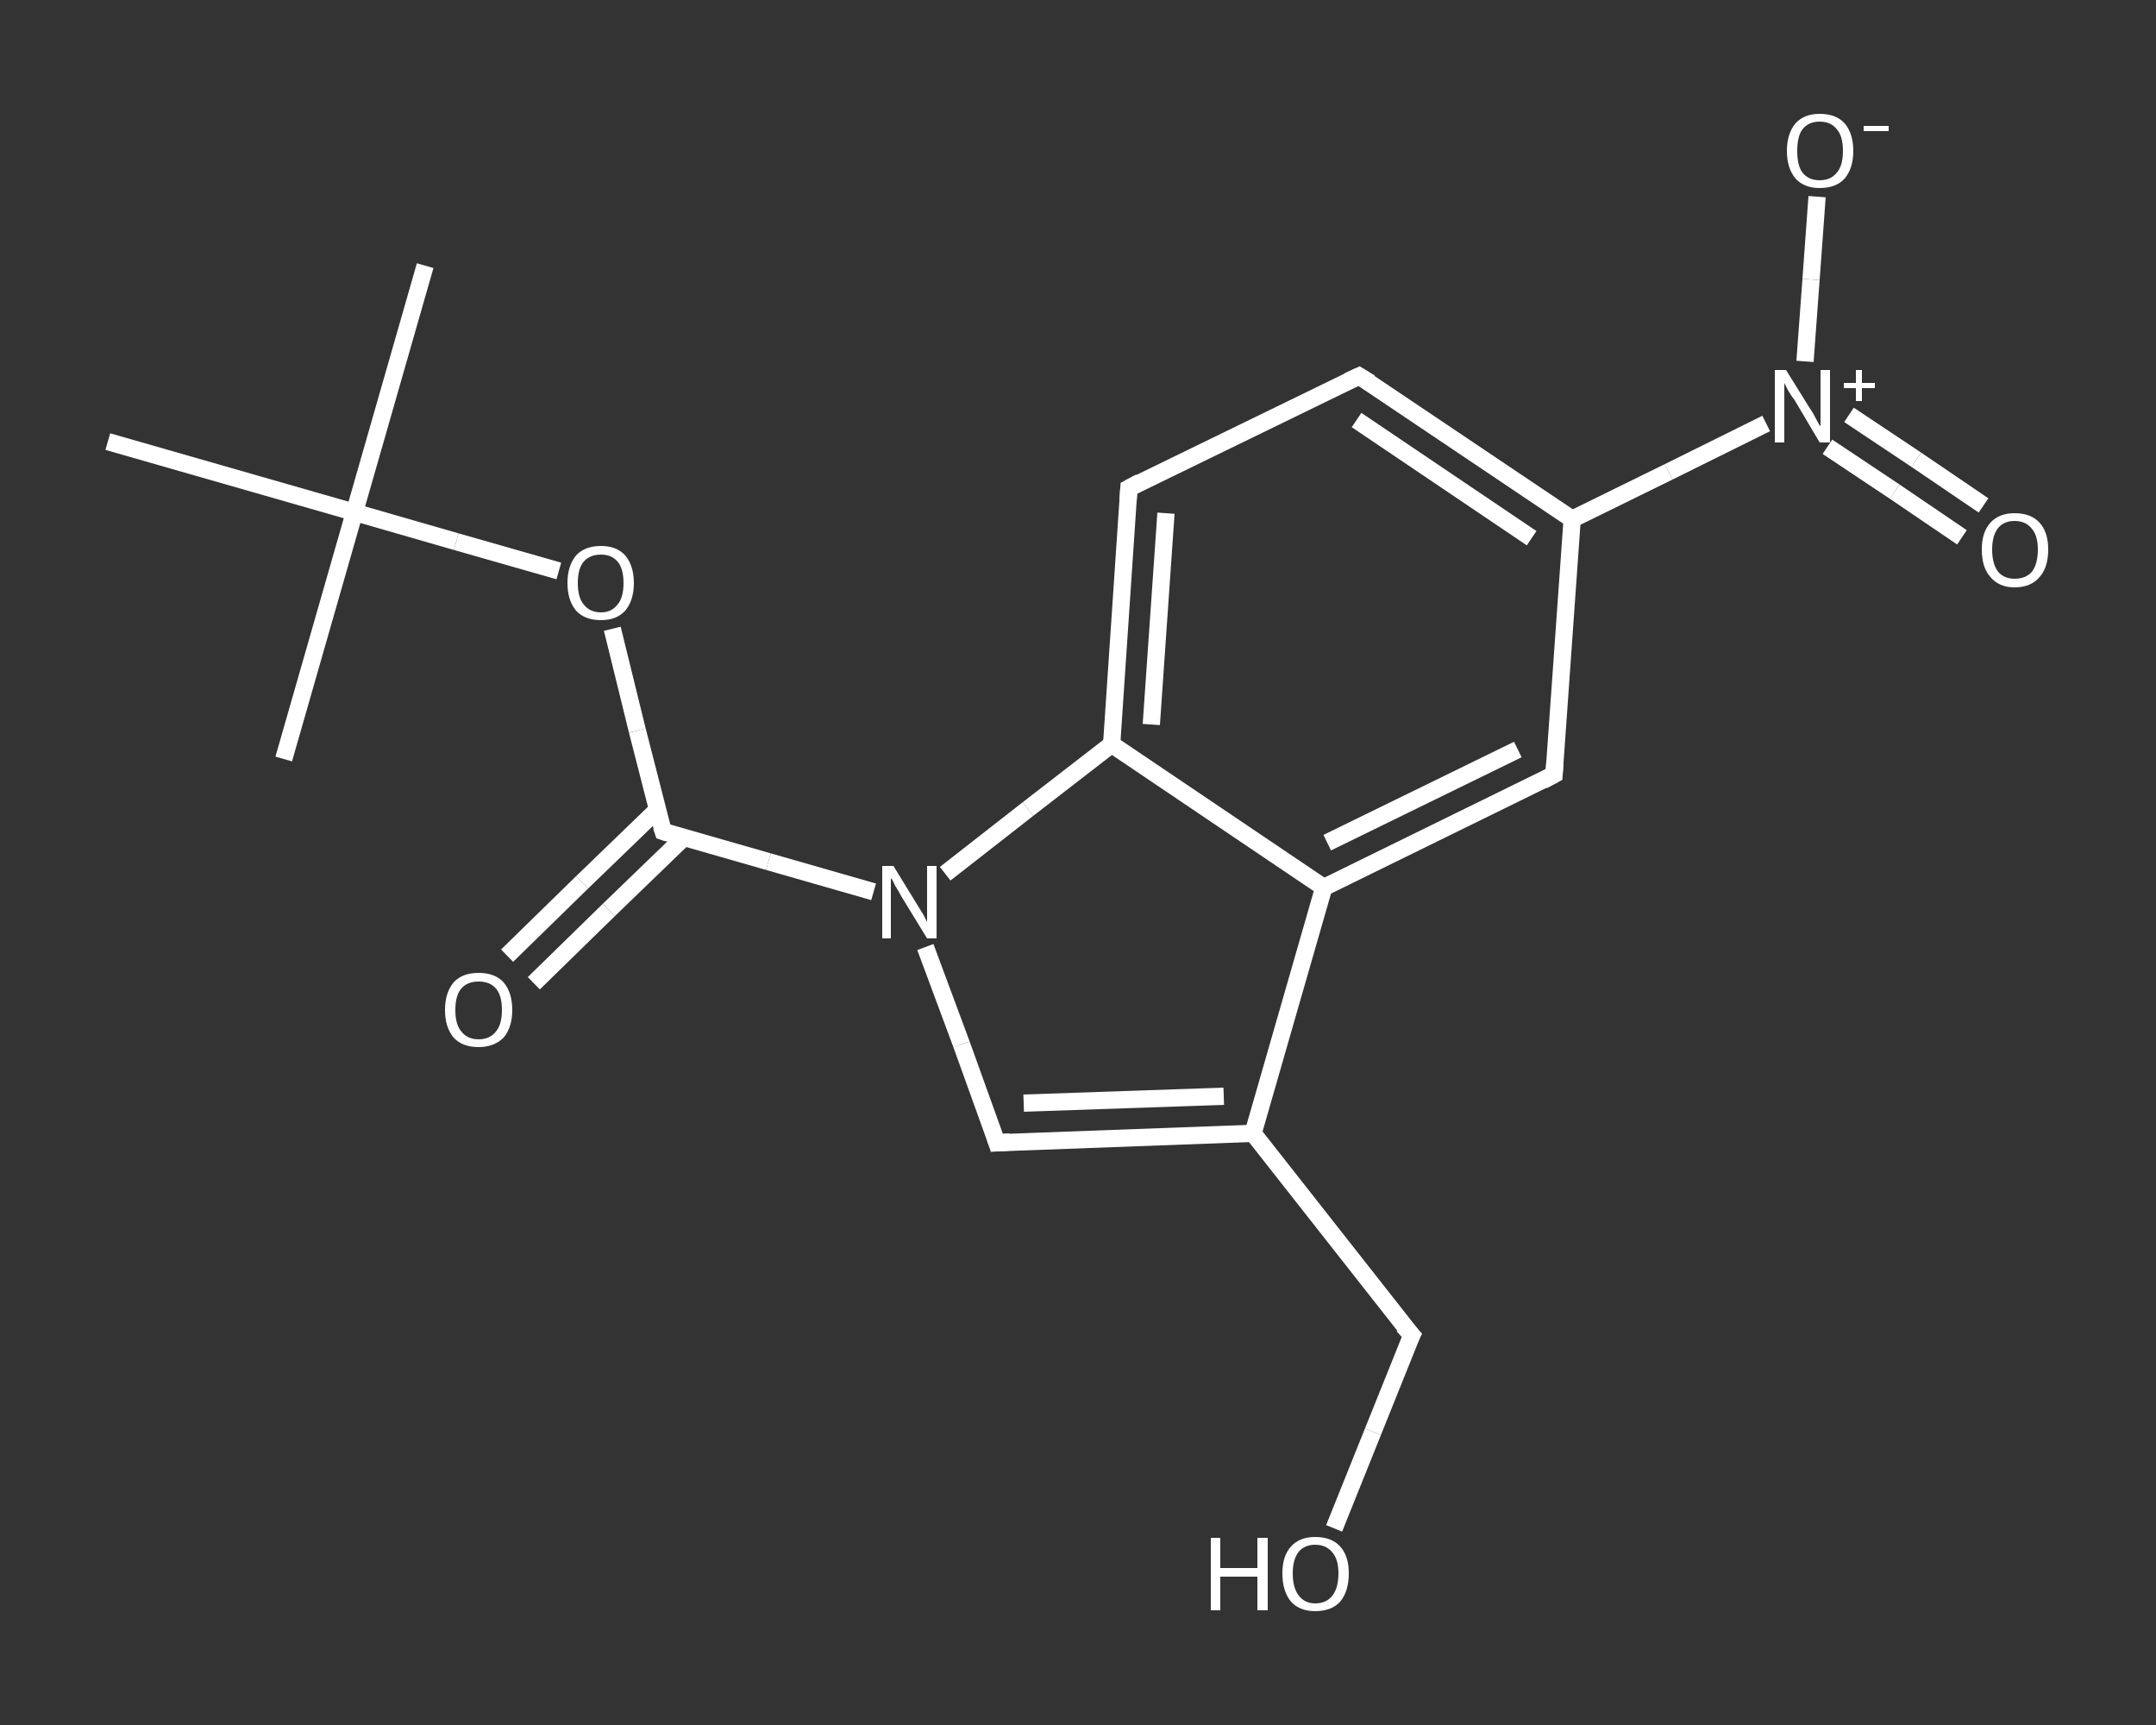 <?xml version='1.0' encoding='iso-8859-1'?>
<svg version='1.1' baseProfile='full'
              xmlns='http://www.w3.org/2000/svg'
                      xmlns:rdkit='http://www.rdkit.org/xml'
                      xmlns:xlink='http://www.w3.org/1999/xlink'
                  xml:space='preserve'
width='250px' height='200px' viewBox='0 0 250 200'>
<rect x="0" y="0" width="250" height="200" fill="#333333" stroke="none"/>
<!-- END OF HEADER -->
<rect style='opacity:1.0;fill:transparent;stroke:none' width='250.0' height='200.0' x='0.0' y='0.0'> </rect>
<path class='bond-0 atom-0 atom-1' d='M 49.3,30.8 L 41.1,59.4' style='fill:none;fill-rule:evenodd;stroke:#FFFFFF;stroke-width:2.0px;stroke-linecap:butt;stroke-linejoin:miter;stroke-opacity:1' />
<path class='bond-1 atom-1 atom-2' d='M 41.1,59.4 L 32.9,88.0' style='fill:none;fill-rule:evenodd;stroke:#FFFFFF;stroke-width:2.0px;stroke-linecap:butt;stroke-linejoin:miter;stroke-opacity:1' />
<path class='bond-2 atom-1 atom-3' d='M 41.1,59.4 L 12.5,51.2' style='fill:none;fill-rule:evenodd;stroke:#FFFFFF;stroke-width:2.0px;stroke-linecap:butt;stroke-linejoin:miter;stroke-opacity:1' />
<path class='bond-3 atom-1 atom-4' d='M 41.1,59.4 L 52.9,62.8' style='fill:none;fill-rule:evenodd;stroke:#FFFFFF;stroke-width:2.0px;stroke-linecap:butt;stroke-linejoin:miter;stroke-opacity:1' />
<path class='bond-3 atom-1 atom-4' d='M 52.9,62.8 L 64.8,66.2' style='fill:none;fill-rule:evenodd;stroke:#FFFFFF;stroke-width:2.0px;stroke-linecap:butt;stroke-linejoin:miter;stroke-opacity:1' />
<path class='bond-4 atom-4 atom-5' d='M 71.0,72.9 L 73.9,84.7' style='fill:none;fill-rule:evenodd;stroke:#FFFFFF;stroke-width:2.0px;stroke-linecap:butt;stroke-linejoin:miter;stroke-opacity:1' />
<path class='bond-4 atom-4 atom-5' d='M 73.9,84.7 L 76.9,96.4' style='fill:none;fill-rule:evenodd;stroke:#FFFFFF;stroke-width:2.0px;stroke-linecap:butt;stroke-linejoin:miter;stroke-opacity:1' />
<path class='bond-5 atom-5 atom-6' d='M 76.2,93.9 L 67.5,102.3' style='fill:none;fill-rule:evenodd;stroke:#FFFFFF;stroke-width:2.0px;stroke-linecap:butt;stroke-linejoin:miter;stroke-opacity:1' />
<path class='bond-5 atom-5 atom-6' d='M 67.5,102.3 L 58.8,110.8' style='fill:none;fill-rule:evenodd;stroke:#FFFFFF;stroke-width:2.0px;stroke-linecap:butt;stroke-linejoin:miter;stroke-opacity:1' />
<path class='bond-5 atom-5 atom-6' d='M 79.3,97.1 L 70.6,105.5' style='fill:none;fill-rule:evenodd;stroke:#FFFFFF;stroke-width:2.0px;stroke-linecap:butt;stroke-linejoin:miter;stroke-opacity:1' />
<path class='bond-5 atom-5 atom-6' d='M 70.6,105.5 L 61.9,114.0' style='fill:none;fill-rule:evenodd;stroke:#FFFFFF;stroke-width:2.0px;stroke-linecap:butt;stroke-linejoin:miter;stroke-opacity:1' />
<path class='bond-6 atom-5 atom-7' d='M 76.9,96.4 L 89.1,99.9' style='fill:none;fill-rule:evenodd;stroke:#FFFFFF;stroke-width:2.0px;stroke-linecap:butt;stroke-linejoin:miter;stroke-opacity:1' />
<path class='bond-6 atom-5 atom-7' d='M 89.1,99.9 L 101.3,103.4' style='fill:none;fill-rule:evenodd;stroke:#FFFFFF;stroke-width:2.0px;stroke-linecap:butt;stroke-linejoin:miter;stroke-opacity:1' />
<path class='bond-7 atom-7 atom-8' d='M 107.3,109.8 L 111.5,121.1' style='fill:none;fill-rule:evenodd;stroke:#FFFFFF;stroke-width:2.0px;stroke-linecap:butt;stroke-linejoin:miter;stroke-opacity:1' />
<path class='bond-7 atom-7 atom-8' d='M 111.5,121.1 L 115.6,132.5' style='fill:none;fill-rule:evenodd;stroke:#FFFFFF;stroke-width:2.0px;stroke-linecap:butt;stroke-linejoin:miter;stroke-opacity:1' />
<path class='bond-8 atom-8 atom-9' d='M 115.6,132.5 L 145.3,131.4' style='fill:none;fill-rule:evenodd;stroke:#FFFFFF;stroke-width:2.0px;stroke-linecap:butt;stroke-linejoin:miter;stroke-opacity:1' />
<path class='bond-8 atom-8 atom-9' d='M 118.7,127.9 L 141.9,127.1' style='fill:none;fill-rule:evenodd;stroke:#FFFFFF;stroke-width:2.0px;stroke-linecap:butt;stroke-linejoin:miter;stroke-opacity:1' />
<path class='bond-9 atom-9 atom-10' d='M 145.3,131.4 L 163.7,154.8' style='fill:none;fill-rule:evenodd;stroke:#FFFFFF;stroke-width:2.0px;stroke-linecap:butt;stroke-linejoin:miter;stroke-opacity:1' />
<path class='bond-10 atom-10 atom-11' d='M 163.7,154.8 L 159.2,166.0' style='fill:none;fill-rule:evenodd;stroke:#FFFFFF;stroke-width:2.0px;stroke-linecap:butt;stroke-linejoin:miter;stroke-opacity:1' />
<path class='bond-10 atom-10 atom-11' d='M 159.2,166.0 L 154.7,177.2' style='fill:none;fill-rule:evenodd;stroke:#FFFFFF;stroke-width:2.0px;stroke-linecap:butt;stroke-linejoin:miter;stroke-opacity:1' />
<path class='bond-11 atom-9 atom-12' d='M 145.3,131.4 L 153.5,102.9' style='fill:none;fill-rule:evenodd;stroke:#FFFFFF;stroke-width:2.0px;stroke-linecap:butt;stroke-linejoin:miter;stroke-opacity:1' />
<path class='bond-12 atom-12 atom-13' d='M 153.5,102.9 L 180.2,89.8' style='fill:none;fill-rule:evenodd;stroke:#FFFFFF;stroke-width:2.0px;stroke-linecap:butt;stroke-linejoin:miter;stroke-opacity:1' />
<path class='bond-12 atom-12 atom-13' d='M 153.9,97.7 L 176.0,86.9' style='fill:none;fill-rule:evenodd;stroke:#FFFFFF;stroke-width:2.0px;stroke-linecap:butt;stroke-linejoin:miter;stroke-opacity:1' />
<path class='bond-13 atom-13 atom-14' d='M 180.2,89.8 L 182.3,60.2' style='fill:none;fill-rule:evenodd;stroke:#FFFFFF;stroke-width:2.0px;stroke-linecap:butt;stroke-linejoin:miter;stroke-opacity:1' />
<path class='bond-14 atom-14 atom-15' d='M 182.3,60.2 L 193.5,54.7' style='fill:none;fill-rule:evenodd;stroke:#FFFFFF;stroke-width:2.0px;stroke-linecap:butt;stroke-linejoin:miter;stroke-opacity:1' />
<path class='bond-14 atom-14 atom-15' d='M 193.5,54.7 L 204.8,49.1' style='fill:none;fill-rule:evenodd;stroke:#FFFFFF;stroke-width:2.0px;stroke-linecap:butt;stroke-linejoin:miter;stroke-opacity:1' />
<path class='bond-15 atom-15 atom-16' d='M 211.9,51.8 L 219.7,57.0' style='fill:none;fill-rule:evenodd;stroke:#FFFFFF;stroke-width:2.0px;stroke-linecap:butt;stroke-linejoin:miter;stroke-opacity:1' />
<path class='bond-15 atom-15 atom-16' d='M 219.7,57.0 L 227.5,62.3' style='fill:none;fill-rule:evenodd;stroke:#FFFFFF;stroke-width:2.0px;stroke-linecap:butt;stroke-linejoin:miter;stroke-opacity:1' />
<path class='bond-15 atom-15 atom-16' d='M 214.4,48.1 L 222.2,53.3' style='fill:none;fill-rule:evenodd;stroke:#FFFFFF;stroke-width:2.0px;stroke-linecap:butt;stroke-linejoin:miter;stroke-opacity:1' />
<path class='bond-15 atom-15 atom-16' d='M 222.2,53.3 L 230.0,58.6' style='fill:none;fill-rule:evenodd;stroke:#FFFFFF;stroke-width:2.0px;stroke-linecap:butt;stroke-linejoin:miter;stroke-opacity:1' />
<path class='bond-16 atom-15 atom-17' d='M 209.3,41.9 L 210.0,32.4' style='fill:none;fill-rule:evenodd;stroke:#FFFFFF;stroke-width:2.0px;stroke-linecap:butt;stroke-linejoin:miter;stroke-opacity:1' />
<path class='bond-16 atom-15 atom-17' d='M 210.0,32.4 L 210.7,22.8' style='fill:none;fill-rule:evenodd;stroke:#FFFFFF;stroke-width:2.0px;stroke-linecap:butt;stroke-linejoin:miter;stroke-opacity:1' />
<path class='bond-17 atom-14 atom-18' d='M 182.3,60.2 L 157.6,43.6' style='fill:none;fill-rule:evenodd;stroke:#FFFFFF;stroke-width:2.0px;stroke-linecap:butt;stroke-linejoin:miter;stroke-opacity:1' />
<path class='bond-17 atom-14 atom-18' d='M 177.6,62.4 L 157.3,48.7' style='fill:none;fill-rule:evenodd;stroke:#FFFFFF;stroke-width:2.0px;stroke-linecap:butt;stroke-linejoin:miter;stroke-opacity:1' />
<path class='bond-18 atom-18 atom-19' d='M 157.6,43.6 L 130.9,56.6' style='fill:none;fill-rule:evenodd;stroke:#FFFFFF;stroke-width:2.0px;stroke-linecap:butt;stroke-linejoin:miter;stroke-opacity:1' />
<path class='bond-19 atom-19 atom-20' d='M 130.9,56.6 L 128.9,86.3' style='fill:none;fill-rule:evenodd;stroke:#FFFFFF;stroke-width:2.0px;stroke-linecap:butt;stroke-linejoin:miter;stroke-opacity:1' />
<path class='bond-19 atom-19 atom-20' d='M 135.2,59.5 L 133.5,84.0' style='fill:none;fill-rule:evenodd;stroke:#FFFFFF;stroke-width:2.0px;stroke-linecap:butt;stroke-linejoin:miter;stroke-opacity:1' />
<path class='bond-20 atom-20 atom-7' d='M 128.9,86.3 L 119.2,93.8' style='fill:none;fill-rule:evenodd;stroke:#FFFFFF;stroke-width:2.0px;stroke-linecap:butt;stroke-linejoin:miter;stroke-opacity:1' />
<path class='bond-20 atom-20 atom-7' d='M 119.2,93.8 L 109.6,101.3' style='fill:none;fill-rule:evenodd;stroke:#FFFFFF;stroke-width:2.0px;stroke-linecap:butt;stroke-linejoin:miter;stroke-opacity:1' />
<path class='bond-21 atom-20 atom-12' d='M 128.9,86.3 L 153.5,102.9' style='fill:none;fill-rule:evenodd;stroke:#FFFFFF;stroke-width:2.0px;stroke-linecap:butt;stroke-linejoin:miter;stroke-opacity:1' />
<path d='M 76.7,95.8 L 76.9,96.4 L 77.5,96.6' style='fill:none;stroke:#FFFFFF;stroke-width:2.0px;stroke-linecap:butt;stroke-linejoin:miter;stroke-opacity:1;' />
<path d='M 115.4,131.9 L 115.6,132.5 L 117.1,132.4' style='fill:none;stroke:#FFFFFF;stroke-width:2.0px;stroke-linecap:butt;stroke-linejoin:miter;stroke-opacity:1;' />
<path d='M 162.7,153.7 L 163.7,154.8 L 163.4,155.4' style='fill:none;stroke:#FFFFFF;stroke-width:2.0px;stroke-linecap:butt;stroke-linejoin:miter;stroke-opacity:1;' />
<path d='M 178.9,90.5 L 180.2,89.8 L 180.3,88.3' style='fill:none;stroke:#FFFFFF;stroke-width:2.0px;stroke-linecap:butt;stroke-linejoin:miter;stroke-opacity:1;' />
<path d='M 158.9,44.4 L 157.6,43.6 L 156.3,44.2' style='fill:none;stroke:#FFFFFF;stroke-width:2.0px;stroke-linecap:butt;stroke-linejoin:miter;stroke-opacity:1;' />
<path d='M 132.2,55.9 L 130.9,56.6 L 130.8,58.1' style='fill:none;stroke:#FFFFFF;stroke-width:2.0px;stroke-linecap:butt;stroke-linejoin:miter;stroke-opacity:1;' />
<path class='atom-4' d='M 65.8 67.6
Q 65.8 65.6, 66.8 64.4
Q 67.8 63.3, 69.7 63.3
Q 71.5 63.3, 72.5 64.4
Q 73.5 65.6, 73.5 67.6
Q 73.5 69.6, 72.5 70.8
Q 71.5 71.9, 69.7 71.9
Q 67.8 71.9, 66.8 70.8
Q 65.8 69.6, 65.8 67.6
M 69.7 71.0
Q 70.9 71.0, 71.6 70.1
Q 72.3 69.3, 72.3 67.6
Q 72.3 65.9, 71.6 65.1
Q 70.9 64.3, 69.7 64.3
Q 68.4 64.3, 67.7 65.1
Q 67.0 65.9, 67.0 67.6
Q 67.0 69.3, 67.7 70.1
Q 68.4 71.0, 69.7 71.0
' fill='#FFFFFF'/>
<path class='atom-6' d='M 51.6 117.1
Q 51.6 115.1, 52.6 113.9
Q 53.6 112.8, 55.5 112.8
Q 57.4 112.8, 58.4 113.9
Q 59.4 115.1, 59.4 117.1
Q 59.4 119.1, 58.4 120.3
Q 57.3 121.4, 55.5 121.4
Q 53.6 121.4, 52.6 120.3
Q 51.6 119.1, 51.6 117.1
M 55.5 120.5
Q 56.8 120.5, 57.5 119.6
Q 58.2 118.8, 58.2 117.1
Q 58.2 115.4, 57.5 114.6
Q 56.8 113.8, 55.5 113.8
Q 54.2 113.8, 53.5 114.6
Q 52.8 115.4, 52.8 117.1
Q 52.8 118.8, 53.5 119.6
Q 54.2 120.5, 55.5 120.5
' fill='#FFFFFF'/>
<path class='atom-7' d='M 103.6 100.4
L 106.3 104.8
Q 106.6 105.3, 107.1 106.1
Q 107.5 106.9, 107.5 106.9
L 107.5 100.4
L 108.6 100.4
L 108.6 108.8
L 107.5 108.8
L 104.5 103.9
Q 104.2 103.3, 103.8 102.7
Q 103.5 102.0, 103.3 101.8
L 103.3 108.8
L 102.3 108.8
L 102.3 100.4
L 103.6 100.4
' fill='#FFFFFF'/>
<path class='atom-11' d='M 140.4 178.3
L 141.5 178.3
L 141.5 181.8
L 145.8 181.8
L 145.8 178.3
L 147.0 178.3
L 147.0 186.7
L 145.8 186.7
L 145.8 182.8
L 141.5 182.8
L 141.5 186.7
L 140.4 186.7
L 140.4 178.3
' fill='#FFFFFF'/>
<path class='atom-11' d='M 148.7 182.4
Q 148.7 180.4, 149.7 179.3
Q 150.7 178.2, 152.5 178.2
Q 154.4 178.2, 155.4 179.3
Q 156.4 180.4, 156.4 182.4
Q 156.4 184.5, 155.4 185.7
Q 154.4 186.8, 152.5 186.8
Q 150.7 186.8, 149.7 185.7
Q 148.7 184.5, 148.7 182.4
M 152.5 185.9
Q 153.8 185.9, 154.5 185.0
Q 155.2 184.1, 155.2 182.4
Q 155.2 180.8, 154.5 180.0
Q 153.8 179.1, 152.5 179.1
Q 151.3 179.1, 150.6 179.9
Q 149.9 180.8, 149.9 182.4
Q 149.9 184.1, 150.6 185.0
Q 151.3 185.9, 152.5 185.9
' fill='#FFFFFF'/>
<path class='atom-15' d='M 207.1 42.9
L 209.9 47.4
Q 210.2 47.8, 210.6 48.6
Q 211.0 49.4, 211.1 49.4
L 211.1 42.9
L 212.2 42.9
L 212.2 51.3
L 211.0 51.3
L 208.1 46.4
Q 207.7 45.9, 207.3 45.2
Q 207.0 44.6, 206.9 44.4
L 206.9 51.3
L 205.8 51.3
L 205.8 42.9
L 207.1 42.9
' fill='#FFFFFF'/>
<path class='atom-15' d='M 213.8 44.4
L 215.2 44.4
L 215.2 42.9
L 215.9 42.9
L 215.9 44.4
L 217.4 44.4
L 217.4 45.0
L 215.9 45.0
L 215.9 46.5
L 215.2 46.5
L 215.2 45.0
L 213.8 45.0
L 213.8 44.4
' fill='#FFFFFF'/>
<path class='atom-16' d='M 229.8 63.7
Q 229.8 61.7, 230.8 60.6
Q 231.8 59.5, 233.6 59.5
Q 235.5 59.5, 236.5 60.6
Q 237.5 61.7, 237.5 63.7
Q 237.5 65.8, 236.5 66.9
Q 235.5 68.1, 233.6 68.1
Q 231.8 68.1, 230.8 66.9
Q 229.8 65.8, 229.8 63.7
M 233.6 67.1
Q 234.9 67.1, 235.6 66.3
Q 236.3 65.4, 236.3 63.7
Q 236.3 62.1, 235.6 61.3
Q 234.9 60.4, 233.6 60.4
Q 232.4 60.4, 231.7 61.2
Q 231.0 62.1, 231.0 63.7
Q 231.0 65.4, 231.7 66.3
Q 232.4 67.1, 233.6 67.1
' fill='#FFFFFF'/>
<path class='atom-17' d='M 207.2 17.5
Q 207.2 15.5, 208.2 14.3
Q 209.2 13.2, 211.0 13.2
Q 212.9 13.2, 213.9 14.3
Q 214.9 15.5, 214.9 17.5
Q 214.9 19.5, 213.9 20.7
Q 212.9 21.8, 211.0 21.8
Q 209.2 21.8, 208.2 20.7
Q 207.2 19.5, 207.2 17.5
M 211.0 20.9
Q 212.3 20.9, 213.0 20.0
Q 213.7 19.2, 213.7 17.5
Q 213.7 15.8, 213.0 15.0
Q 212.3 14.1, 211.0 14.1
Q 209.7 14.1, 209.0 15.0
Q 208.4 15.8, 208.4 17.5
Q 208.4 19.2, 209.0 20.0
Q 209.7 20.9, 211.0 20.9
' fill='#FFFFFF'/>
<path class='atom-17' d='M 216.1 14.6
L 219.0 14.6
L 219.0 15.2
L 216.1 15.2
L 216.1 14.6
' fill='#FFFFFF'/>
</svg>
